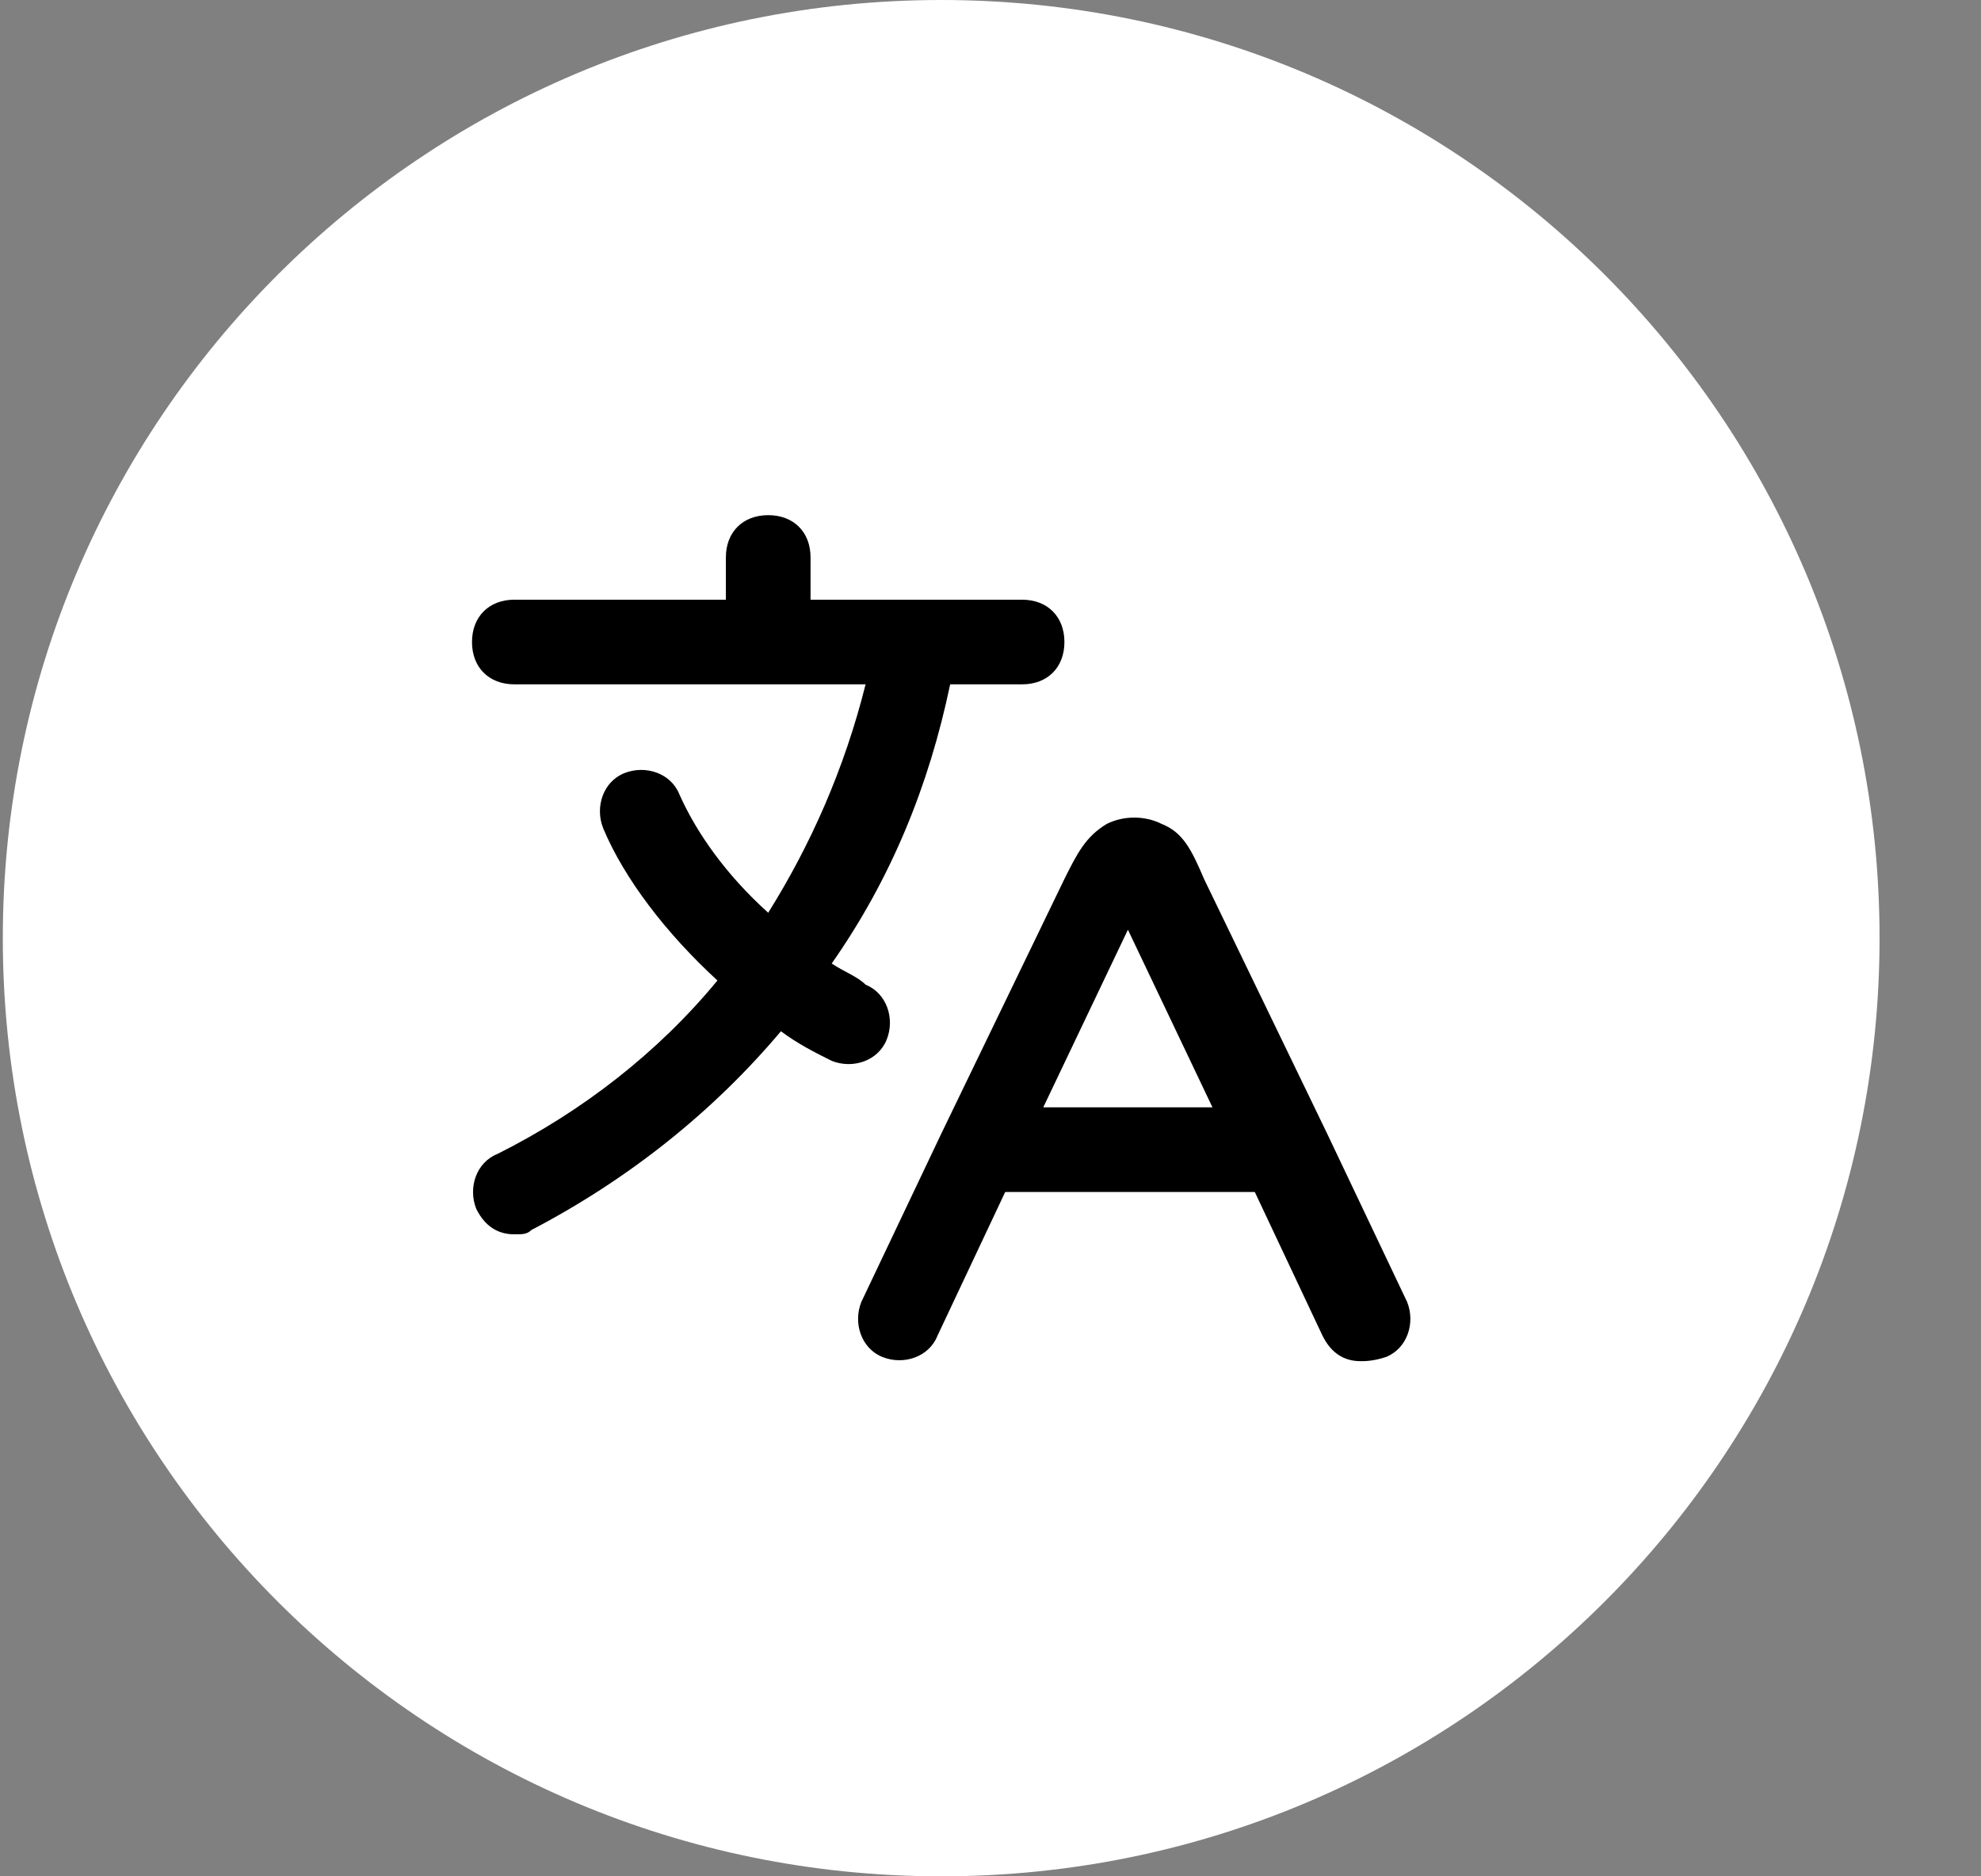 <svg width="19" height="18" viewBox="0 0 19 18" fill="none" xmlns="http://www.w3.org/2000/svg">
<rect x="0" y="0" width="19" height="18" fill="#808080" stroke="none"/>
<path d="M18.027 9C18.027 4.029 13.998 0 9.027 0C4.057 0 0.027 4.029 0.027 9C0.027 13.971 4.057 18 9.027 18C13.998 18 18.027 13.971 18.027 9Z" fill="white"/>
<path d="M13.05 13.058C12.887 13.058 12.766 12.977 12.685 12.815L12.035 11.435H9.641L8.991 12.815C8.91 13.018 8.667 13.099 8.464 13.018C8.261 12.937 8.18 12.693 8.261 12.49L9.032 10.867L10.209 8.432C10.331 8.188 10.412 8.026 10.615 7.904C10.777 7.823 10.98 7.823 11.142 7.904C11.345 7.985 11.427 8.148 11.548 8.432L12.725 10.867L13.496 12.49C13.577 12.693 13.496 12.937 13.293 13.018C13.172 13.058 13.09 13.058 13.05 13.058ZM10.006 10.623H11.629L10.818 8.919L10.006 10.623ZM4.933 11.841C4.771 11.841 4.649 11.76 4.568 11.597C4.487 11.394 4.568 11.151 4.771 11.07C5.582 10.664 6.313 10.096 6.881 9.406C6.394 8.959 5.988 8.432 5.785 7.945C5.704 7.742 5.785 7.498 5.988 7.417C6.191 7.336 6.435 7.417 6.516 7.62C6.678 7.985 6.962 8.391 7.368 8.756C7.774 8.107 8.099 7.377 8.302 6.565H4.933C4.69 6.565 4.527 6.403 4.527 6.159C4.527 5.916 4.69 5.753 4.933 5.753H6.962V5.347C6.962 5.104 7.125 4.942 7.368 4.942C7.612 4.942 7.774 5.104 7.774 5.347V5.753H8.789H9.803C10.047 5.753 10.209 5.916 10.209 6.159C10.209 6.403 10.047 6.565 9.803 6.565H9.113C8.91 7.539 8.545 8.432 7.977 9.243C8.099 9.325 8.22 9.365 8.302 9.446C8.504 9.528 8.586 9.771 8.504 9.974C8.423 10.177 8.18 10.258 7.977 10.177C7.815 10.096 7.652 10.014 7.49 9.893C6.841 10.664 6.029 11.313 5.096 11.8C5.055 11.841 5.014 11.841 4.933 11.841Z" fill="black"/>
</svg>
